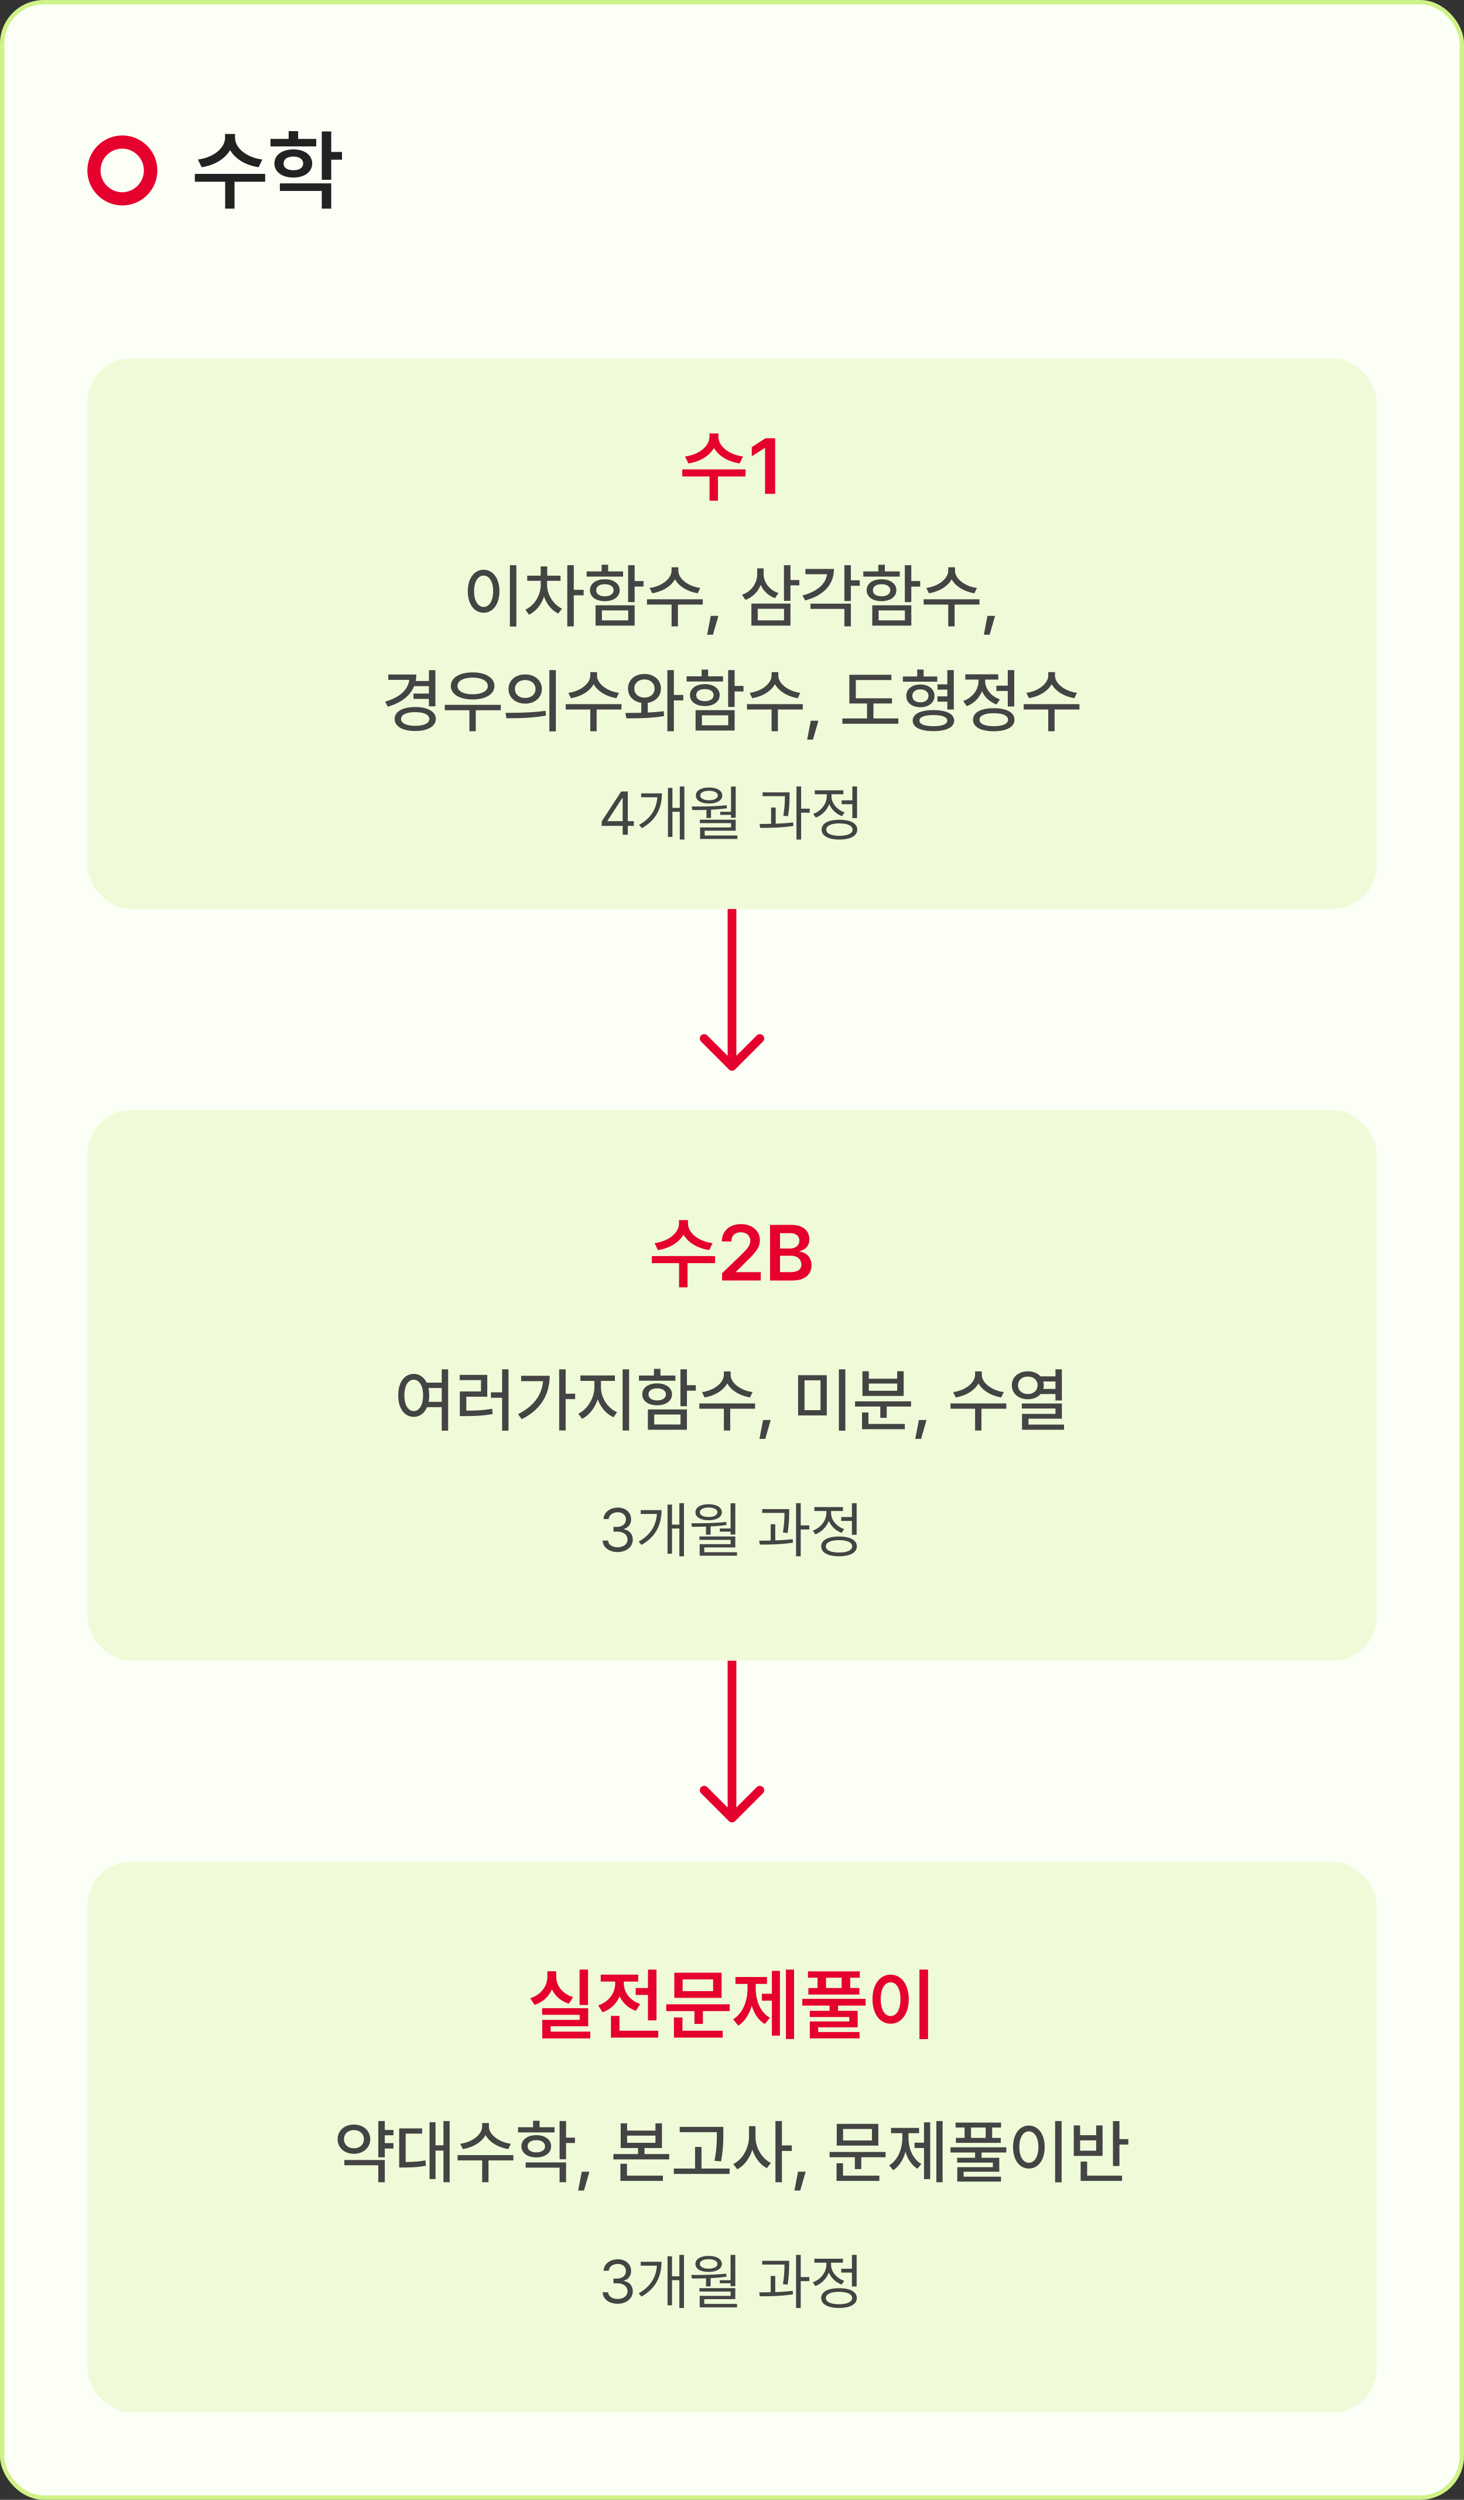 <svg width="335" height="572" viewBox="0 0 335 572" fill="none" xmlns="http://www.w3.org/2000/svg"><rect x="0" y="0" width="335" height="572" fill="#333333" stroke="none"/><rect x=".5" y=".5" width="334" height="571" rx="9.5" fill="#FCFFF6"/><rect x=".5" y=".5" width="334" height="571" rx="9.5" stroke="#CFF288"/><path d="M28 43.992a4.992 4.992 0 110-9.985 4.993 4.993 0 010 9.985zM28.002 31A8.002 8.002 0 0020 39c0 4.416 3.582 8 8.002 8A7.999 7.999 0 0036 39a8 8 0 00-7.998-8z" fill="#E6002D"/><path d="M53.785 31.547c0 2.226 2.48 4.473 6.25 4.96l-.86 1.759c-2.997-.45-5.38-1.924-6.523-3.926-1.162 2.002-3.535 3.476-6.504 3.926l-.859-1.758c3.73-.489 6.211-2.735 6.211-4.961v-.899h2.285v.899zm6.895 8.242v1.797h-7.012v6.152H51.52v-6.152h-6.934v-1.797H60.68zm11.68-8.008V33.5H61.89v-1.719h4.16v-1.777h2.169v1.777h4.14zm-5.235 2.403c2.559 0 4.297 1.289 4.316 3.222-.02 1.934-1.757 3.223-4.316 3.223s-4.336-1.29-4.336-3.223c0-1.933 1.777-3.222 4.336-3.222zm0 1.64c-1.348 0-2.227.586-2.227 1.582 0 .996.88 1.563 2.227 1.543 1.348.02 2.246-.547 2.246-1.543 0-.996-.898-1.582-2.246-1.582zm8.672-5.742v4.688h2.46v1.777h-2.46v4.59h-2.168V30.082h2.168zm0 11.875v5.781h-2.168v-4.043h-9.59v-1.738h11.758z" fill="#222"/><rect x="20" y="82" width="295" height="126" rx="10" fill="#EFFBD8"/><path d="M164.397 99.992c0 2.004 2.233 4.026 5.625 4.465l-.773 1.582c-2.698-.404-4.843-1.731-5.871-3.533-1.046 1.802-3.182 3.129-5.854 3.533l-.773-1.582c3.357-.439 5.59-2.461 5.59-4.465v-.808h2.056v.808zm6.206 7.418v1.617h-6.311v5.537h-1.934v-5.537h-6.24v-1.617h14.485zm6.767-7.137V113h-2.303v-10.494h-.07l-2.971 1.898v-2.092l3.147-2.039h2.197z" fill="#E6002D"/><path d="M118.156 129.328v14.031h-1.484v-14.031h1.484zm-7.484 1.047c2.078 0 3.609 1.906 3.609 4.906 0 3.016-1.531 4.922-3.609 4.922-2.11 0-3.625-1.906-3.625-4.922 0-3 1.515-4.906 3.625-4.906zm0 1.328c-1.297 0-2.188 1.375-2.188 3.578 0 2.219.891 3.594 2.188 3.594 1.281 0 2.172-1.375 2.172-3.594 0-2.203-.891-3.578-2.172-3.578zm14.516 2.125c0 2.156 1.312 4.438 3.406 5.438l-.844 1.125c-1.523-.719-2.672-2.18-3.266-3.891-.617 1.852-1.836 3.398-3.437 4.141l-.828-1.141c2.125-.969 3.515-3.359 3.515-5.672v-.922h-3.093v-1.187h3.078v-2.11h1.5v2.11h3.047v1.187h-3.078v.922zm6.109-4.5v5.641h2.25v1.25h-2.25v7.109h-1.485v-14h1.485zm13.922 0v3.625h2.031v1.266h-2.031v3.547h-1.485v-8.438h1.485zm0 9.172v4.656h-8.938V138.5h8.938zm-7.485 1.172v2.281h6.016v-2.281h-6.016zm4.844-8.922v1.188h-8.344v-1.188h3.438v-1.531h1.484v1.531h3.422zm-4.172 1.797c2.016 0 3.391 1 3.391 2.5 0 1.515-1.375 2.5-3.391 2.515-2.047-.015-3.406-1-3.406-2.515 0-1.5 1.359-2.5 3.406-2.5zm0 1.141c-1.187-.016-1.984.515-1.968 1.359-.016.875.781 1.391 1.968 1.391 1.188 0 1.985-.516 2-1.391-.015-.844-.812-1.375-2-1.359zm16.813-3.126c-.016 1.86 2.265 3.61 5.015 3.969l-.578 1.219c-2.289-.367-4.304-1.555-5.203-3.203-.922 1.656-2.93 2.836-5.203 3.203l-.594-1.219c2.75-.359 5-2.093 5.016-3.969v-.765h1.547v.765zm5.593 6.563v1.219h-5.687v4.984h-1.453v-4.984h-5.625v-1.219h12.765zm3.579 3.797l-1.25 4.312h-1.329l.829-4.312h1.75zm10.343-9.578c0 1.875 1.282 3.656 3.407 4.359l-.813 1.172a5.686 5.686 0 01-3.266-3.047 5.873 5.873 0 01-3.484 3.438l-.797-1.172c2.203-.782 3.485-2.641 3.485-4.719v-1.328h1.468v1.297zm6.141-2.016v3.391h2.031v1.219h-2.031v3.546h-1.484v-8.156h1.484zm0 8.781v5.047h-8.937v-5.047h8.937zm-7.484 1.188v2.656h6.015v-2.656h-6.015zm21.312-9.969v3.453h2.031v1.25h-2.031v3.485h-1.484v-8.188h1.484zm-3.875.86c0 3.609-2.437 6.124-6.594 7.203l-.609-1.141c3.359-.875 5.352-2.648 5.609-4.859h-4.937v-1.203h6.531zm3.875 7.937v5.203h-1.484v-4h-7.766v-1.203h9.25zm13.828-8.797v3.625h2.031v1.266h-2.031v3.547h-1.484v-8.438h1.484zm0 9.172v4.656h-8.937V138.5h8.937zm-7.484 1.172v2.281h6.015v-2.281h-6.015zm4.844-8.922v1.188h-8.344v-1.188h3.437v-1.531h1.485v1.531h3.422zm-4.172 1.797c2.015 0 3.39 1 3.39 2.5 0 1.515-1.375 2.5-3.39 2.515-2.047-.015-3.407-1-3.407-2.515 0-1.5 1.36-2.5 3.407-2.5zm0 1.141c-1.188-.016-1.985.515-1.969 1.359-.016.875.781 1.391 1.969 1.391 1.187 0 1.984-.516 2-1.391-.016-.844-.813-1.375-2-1.359zm16.812-3.126c-.015 1.86 2.266 3.61 5.016 3.969l-.578 1.219c-2.289-.367-4.305-1.555-5.203-3.203-.922 1.656-2.93 2.836-5.204 3.203l-.593-1.219c2.75-.359 5-2.093 5.015-3.969v-.765h1.547v.765zm5.594 6.563v1.219h-5.687v4.984h-1.454v-4.984h-5.625v-1.219h12.766zm3.578 3.797l-1.25 4.312h-1.328l.828-4.312h1.75zm-128.07 12.422v8.281h-1.485v-1.703h-3.53v-1.219h3.53V157h-3.39c-.899 2.25-3 3.836-6.031 4.703l-.594-1.156c3.312-.953 5.25-2.727 5.515-4.985h-4.796v-1.218h6.406a8.34 8.34 0 01-.14 1.484h3.03v-2.484h1.485zm-4.61 8.437c2.829 0 4.688 1.031 4.704 2.735-.016 1.703-1.875 2.75-4.704 2.75-2.875 0-4.718-1.047-4.718-2.75 0-1.704 1.843-2.735 4.718-2.735zm0 1.172c-2 0-3.25.563-3.25 1.563 0 .984 1.25 1.562 3.25 1.562 1.97 0 3.204-.578 3.22-1.562-.016-1-1.25-1.563-3.22-1.563zm19.563-1.672v1.235h-5.719v4.812h-1.453v-4.812h-5.641v-1.235h12.813zm-6.438-7.422c2.954 0 4.985 1.203 4.985 3.11 0 1.89-2.031 3.078-4.985 3.078-2.968 0-4.984-1.188-4.984-3.078 0-1.907 2.016-3.11 4.984-3.11zm0 1.188c-2.078.015-3.468.734-3.453 1.922-.015 1.172 1.375 1.89 3.453 1.89 2.079 0 3.469-.718 3.469-1.89 0-1.188-1.39-1.907-3.469-1.922zm12.032-.719c2.218-.016 3.797 1.36 3.812 3.328-.015 1.969-1.594 3.344-3.812 3.344-2.203 0-3.828-1.375-3.813-3.344-.015-1.968 1.61-3.344 3.813-3.328zm0 1.281c-1.36 0-2.36.813-2.344 2.047-.016 1.235.984 2.047 2.344 2.047 1.359 0 2.359-.812 2.359-2.047 0-1.234-1-2.047-2.359-2.047zm7.015-2.281v14.031h-1.484v-14.031h1.484zm-11.5 9.781c2.547 0 6.078-.031 9.141-.468l.109 1.078c-3.172.609-6.562.625-9.062.625l-.188-1.235zm20.922-8.547c-.015 1.86 2.266 3.61 5.016 3.969l-.578 1.219c-2.289-.367-4.305-1.555-5.203-3.203-.922 1.656-2.93 2.836-5.204 3.203l-.593-1.219c2.75-.359 5-2.093 5.015-3.969v-.765h1.547v.765zm5.594 6.563v1.219h-5.688v4.984h-1.453v-4.984h-5.625v-1.219h12.766zm5.266-6.906c2.156 0 3.765 1.359 3.765 3.328 0 1.734-1.25 2.992-3.015 3.265v2.219a43.733 43.733 0 003.64-.297l.11 1.11c-2.954.515-6.219.531-8.641.515l-.234-1.218c1.086-.008 2.336-.016 3.64-.047v-2.282c-1.812-.257-3.047-1.523-3.031-3.265-.016-1.969 1.562-3.328 3.766-3.328zm0 1.25c-1.344.015-2.329.828-2.329 2.078s.985 2.078 2.329 2.062c1.328.016 2.296-.812 2.312-2.062-.016-1.25-.984-2.063-2.312-2.078zm6.718-2.141v5.688h2.157v1.25h-2.157v7.062h-1.484v-14h1.484zm13.907 0v3.625h2.031v1.266h-2.031v3.547h-1.485v-8.438h1.485zm0 9.172v4.656h-8.938V162.5h8.938zm-7.485 1.172v2.281h6.016v-2.281h-6.016zm4.844-8.922v1.188h-8.344v-1.188h3.438v-1.531h1.484v1.531h3.422zm-4.172 1.797c2.016 0 3.391 1 3.391 2.5 0 1.515-1.375 2.5-3.391 2.515-2.047-.015-3.406-1-3.406-2.515 0-1.5 1.359-2.5 3.406-2.5zm0 1.141c-1.187-.016-1.984.515-1.969 1.359-.015.875.782 1.391 1.969 1.391 1.188 0 1.984-.516 2-1.391-.016-.844-.812-1.375-2-1.359zm16.813-3.126c-.016 1.86 2.265 3.61 5.015 3.969l-.578 1.219c-2.289-.367-4.305-1.555-5.203-3.203-.922 1.656-2.93 2.836-5.203 3.203l-.594-1.219c2.75-.359 5-2.093 5.016-3.969v-.765h1.547v.765zm5.593 6.563v1.219h-5.687v4.984h-1.453v-4.984h-5.625v-1.219h12.765zm3.578 3.797l-1.25 4.312h-1.328l.828-4.312h1.75zm16.829-5.141v1.188h-4.235v3.422h5.703v1.218h-12.812v-1.218h5.64v-3.422h-4.046v-6.563h9.625v1.203h-8.141v4.172h8.266zm10.375-4.984v1.187h-7.875v-1.187h3.281v-1.594h1.469v1.594h3.125zm-3.875 1.828c1.89 0 3.218 1.047 3.234 2.609-.016 1.563-1.344 2.594-3.234 2.594-1.907 0-3.219-1.031-3.219-2.594 0-1.562 1.312-2.609 3.219-2.609zm0 1.125c-1.11 0-1.829.578-1.829 1.484 0 .907.719 1.469 1.829 1.469 1.093 0 1.843-.562 1.859-1.469-.016-.906-.766-1.484-1.859-1.484zm7.656-4.422v9.016h-1.485v-1.797h-2.265v-1.203h2.265v-1.547h-2.25v-1.203h2.25v-3.266h1.485zm-4.656 9.156c2.937 0 4.734.875 4.734 2.407 0 1.515-1.797 2.421-4.734 2.406-2.954.015-4.75-.891-4.75-2.406 0-1.532 1.796-2.407 4.75-2.407zm0 1.141c-2.016 0-3.204.437-3.204 1.266 0 .812 1.188 1.281 3.204 1.265 1.968.016 3.156-.453 3.156-1.265 0-.829-1.188-1.266-3.156-1.266zm18.484-10.297v8.328h-1.484v-3.547h-2.61v-1.218h2.61v-3.563h1.484zm-4.688 8.719c2.938 0 4.735.969 4.735 2.641 0 1.671-1.797 2.624-4.735 2.64-2.937-.016-4.75-.969-4.734-2.64-.016-1.672 1.797-2.641 4.734-2.641zm0 1.156c-2.046 0-3.265.531-3.265 1.485 0 .937 1.219 1.484 3.265 1.468 2.047.016 3.266-.531 3.266-1.468 0-.954-1.219-1.485-3.266-1.485zm-1.968-7.406c0 1.781 1.265 3.5 3.375 4.219l-.766 1.172c-1.57-.547-2.727-1.665-3.328-3.047a5.923 5.923 0 01-3.516 3.437l-.781-1.187c2.172-.75 3.5-2.641 3.5-4.579v-.312h-3.031v-1.203h7.547v1.203h-3v.297zm15.984-1.235c-.016 1.86 2.266 3.61 5.016 3.969l-.578 1.219c-2.29-.367-4.305-1.555-5.204-3.203-.921 1.656-2.929 2.836-5.203 3.203l-.593-1.219c2.75-.359 5-2.093 5.015-3.969v-.765h1.547v.765zm5.594 6.563v1.219h-5.688v4.984h-1.453v-4.984h-5.625v-1.219h12.766zm-109.324 27.852v-1.012l4.457-6.863h1.517v6.794h1.381v1.081h-1.381V191h-1.176v-2.023h-4.798zm1.326-1.081h3.472v-5.236h-.123l-3.349 5.154v.082zm17.595-7.943v12.154h-1.052v-6.357h-1.682v5.756h-1.025v-11.225h1.025v4.58h1.682v-4.908h1.052zm-5.14 1.586c-.014 3.09-1.094 6.016-4.594 7.957l-.629-.752c2.823-1.572 3.992-3.801 4.17-6.316h-3.705v-.889h4.758zm16.885-1.572v7.164h-1.08v-.67h-2.461v-.711h2.461v-5.783h1.08zm-10.063 4.58c2.352.014 5.359-.014 7.984-.301l.069.697a37.59 37.59 0 01-3.637.328v1.901h-1.053v-1.86c-1.148.042-2.249.048-3.24.042l-.123-.807zm10.063 3.021v2.516h-7.096v1.094h7.492v.793h-8.545v-2.639h7.082v-.984h-7.137v-.78h8.204zm-6.098-7.369c1.805 0 3.008.711 3.021 1.832-.013 1.135-1.216 1.819-3.021 1.819-1.832 0-3.022-.684-3.022-1.819 0-1.121 1.19-1.832 3.022-1.832zm0 .752c-1.231 0-2.023.424-2.01 1.08-.013.643.779 1.08 2.01 1.08 1.217 0 2.01-.437 2.01-1.08 0-.656-.793-1.08-2.01-1.08zm18.43.356v.629c-.014.957-.014 2.57-.356 4.826l-1.08-.096a26.94 26.94 0 00.356-4.484h-5.1v-.875h6.18zm-3.186 3.472v3.692a49.593 49.593 0 003.992-.287l.055.806c-2.557.397-5.414.451-7.588.438l-.137-.889c.8-.007 1.689-.014 2.625-.041v-3.719h1.053zm5.824-4.826v5.086h1.969v.93h-1.969v6.138h-1.066v-12.154h1.066zm12.797 0v7.246h-1.08v-3.185h-2.447v-.889h2.447v-3.172h1.08zm-4.033 7.629c2.529 0 4.074.82 4.074 2.256 0 1.435-1.545 2.256-4.074 2.269-2.529-.013-4.074-.834-4.074-2.269 0-1.436 1.545-2.256 4.074-2.256zm0 .834c-1.859 0-3.022.533-3.008 1.422-.014.875 1.149 1.408 3.008 1.408s3.008-.533 3.008-1.408c0-.889-1.149-1.422-3.008-1.422zm-1.818-6.234c0 1.586 1.216 3.089 2.994 3.705l-.561.861c-1.367-.492-2.427-1.511-2.939-2.775a5.33 5.33 0 01-3.104 3.117l-.56-.861c1.804-.657 3.09-2.297 3.09-4.034v-.451h-2.748v-.902h6.548v.902h-2.72v.438z" fill="#444"/><path d="M166.793 244.707a.999.999 0 001.414 0l6.364-6.364a.999.999 0 10-1.414-1.414l-5.657 5.657-5.657-5.657a.999.999 0 10-1.414 1.414l6.364 6.364zM166.5 208v36h2v-36h-2z" fill="#E6002D"/><rect x="20" y="254" width="295" height="126" rx="10" fill="#EFFBD8"/><path d="M157.428 279.992c0 2.004 2.232 4.026 5.625 4.465l-.774 1.582c-2.698-.404-4.842-1.731-5.871-3.533-1.046 1.802-3.181 3.129-5.853 3.533l-.774-1.582c3.358-.439 5.59-2.461 5.59-4.465v-.808h2.057v.808zm6.205 7.418v1.617h-6.311v5.537h-1.933v-5.537h-6.241v-1.617h14.485zm1.599 5.59v-1.652l4.5-4.342c1.284-1.283 1.952-2.039 1.952-3.111 0-1.178-.932-1.934-2.18-1.934-1.318 0-2.162.826-2.145 2.109h-2.179c-.018-2.408 1.793-3.972 4.341-3.972 2.602 0 4.36 1.547 4.36 3.691 0 1.441-.703 2.602-3.199 4.957l-2.268 2.25v.088h5.66V293h-8.842zm10.969 0v-12.727h4.869c2.76 0 4.131 1.407 4.131 3.305 0 1.547-.984 2.408-2.232 2.707v.123c1.353.071 2.724 1.196 2.724 3.129 0 1.986-1.423 3.463-4.341 3.463h-5.151zm4.799-1.916c1.67 0 2.373-.721 2.373-1.723 0-1.142-.896-2.021-2.32-2.021h-2.567v3.744H181zm-.211-5.396c1.213 0 2.127-.704 2.127-1.829 0-.984-.703-1.687-2.074-1.687h-2.356v3.516h2.303z" fill="#E6002D"/><path d="M94.672 314.375c1.273 0 2.328.734 2.953 2h3.453v-3.047h1.469v14.031h-1.469v-5.375h-3.36c-.6 1.407-1.702 2.219-3.046 2.219-2.094 0-3.563-1.906-3.547-4.922-.016-3 1.453-4.906 3.547-4.906zm0 1.328c-1.266 0-2.14 1.375-2.14 3.578 0 2.219.874 3.594 2.14 3.594s2.14-1.375 2.14-3.594c0-2.203-.874-3.578-2.14-3.578zm3.375 1.891c.101.515.172 1.078.172 1.687a7.43 7.43 0 01-.14 1.485h2.999v-3.172h-3.031zm18.312-4.266v14.031h-1.468v-7.531h-2.563v-1.234h2.563v-5.266h1.468zm-4.859 1.266v5h-4.797v3.187c2.235-.008 3.953-.086 5.906-.437l.125 1.218c-2.093.376-3.937.454-6.406.469h-1.109v-5.64h4.843v-2.594h-4.874v-1.203h6.312zm17.938-1.266v5.578h2.171v1.235h-2.171v7.171h-1.485v-13.984h1.485zm-3.657 1.469c-.015 4.047-1.797 7.656-6.406 9.937l-.828-1.156c3.508-1.75 5.414-4.281 5.719-7.547h-5.016v-1.234h6.531zm11.735 2.656c0 2.344 1.531 4.766 3.687 5.688l-.812 1.156c-1.649-.727-2.961-2.266-3.61-4.141-.648 2-1.969 3.703-3.593 4.5l-.86-1.172c2.11-.984 3.672-3.625 3.688-6.031v-1.484h-3.204v-1.235h7.891v1.235h-3.187v1.484zm6.437-4.125v14h-1.484v-14h1.484zm13.235 0v3.625h2.031v1.266h-2.031v3.547h-1.485v-8.438h1.485zm0 9.172v4.656h-8.938V322.5h8.938zm-7.485 1.172v2.281h6.016v-2.281h-6.016zm4.844-8.922v1.188h-8.344v-1.188h3.438v-1.531h1.484v1.531h3.422zm-4.172 1.797c2.016 0 3.391 1 3.391 2.5 0 1.515-1.375 2.5-3.391 2.515-2.047-.015-3.406-1-3.406-2.515 0-1.5 1.359-2.5 3.406-2.5zm0 1.141c-1.187-.016-1.984.515-1.969 1.359-.015.875.782 1.391 1.969 1.391s1.984-.516 2-1.391c-.016-.844-.813-1.375-2-1.359zm16.813-3.126c-.016 1.86 2.265 3.61 5.015 3.969l-.578 1.219c-2.289-.367-4.305-1.555-5.203-3.203-.922 1.656-2.93 2.836-5.203 3.203l-.594-1.219c2.75-.359 5-2.093 5.016-3.969v-.765h1.547v.765zm5.593 6.563v1.219h-5.687v4.984h-1.453v-4.984h-5.625v-1.219h12.765zm3.578 3.797l-1.25 4.312h-1.328l.828-4.312h1.75zm12.829-10.25v9.203h-6.563v-9.203h6.563zm-5.094 1.172v6.828h3.656v-6.828h-3.656zm9.344-2.516v14.031h-1.485v-14.031h1.485zm15.031 7.328v1.188h-5.563v2.578h-1.468v-2.578h-5.782v-1.188h12.813zm-1.422 5.172v1.203h-9.797v-3.828h1.469v2.625h8.328zm-8.235-12.062v1.703h6.485v-1.703h1.484v5.656h-9.437v-5.656h1.468zm0 4.468h6.485v-1.656h-6.485v1.656zm13.204 6.688l-1.25 4.312h-1.328l.828-4.312h1.75zm12.656-10.36c-.016 1.86 2.266 3.61 5.016 3.969l-.579 1.219c-2.289-.367-4.304-1.555-5.203-3.203-.922 1.656-2.929 2.836-5.203 3.203l-.594-1.219c2.75-.359 5-2.093 5.016-3.969v-.765h1.547v.765zm5.594 6.563v1.219h-5.688v4.984h-1.453v-4.984H217.5v-1.219h12.766zm4.937-7.344c1.203 0 2.219.43 2.875 1.157h3.438v-1.61h1.468v7.125h-1.468v-1.469h-3.407c-.656.75-1.687 1.188-2.906 1.188-2.125 0-3.672-1.297-3.672-3.203 0-1.875 1.547-3.188 3.672-3.188zm0 1.219c-1.312-.016-2.25.797-2.25 1.969 0 1.203.938 2 2.25 2.015 1.281-.015 2.219-.812 2.219-2.015 0-1.172-.938-1.985-2.219-1.969zm7.781 6.141v3.484h-7.64v1.344h8.14v1.187h-9.625v-3.64h7.657v-1.219h-7.688v-1.156h9.156zm-4.265-5.032c.078.274.125.555.125.86 0 .297-.039.578-.11.843h2.782v-1.703h-2.797zm-97.371 39.028c-1.969 0-3.377-1.053-3.446-2.625h1.244c.069.943 1.012 1.531 2.188 1.531 1.299 0 2.256-.711 2.256-1.736 0-1.08-.861-1.846-2.406-1.846h-.807v-1.08h.807c1.203 0 2.037-.67 2.037-1.695 0-.985-.725-1.655-1.846-1.655-1.053 0-2.023.588-2.078 1.559h-1.19c.069-1.572 1.518-2.625 3.282-2.625 1.886 0 3.035 1.23 3.021 2.652.014 1.121-.642 1.955-1.681 2.242v.069c1.285.205 2.078 1.121 2.064 2.379.014 1.627-1.477 2.83-3.445 2.83zm15.162-11.184v12.154h-1.053v-6.357h-1.682v5.756h-1.025v-11.225h1.025v4.58h1.682v-4.908h1.053zm-5.141 1.586c-.014 3.09-1.094 6.016-4.594 7.957l-.629-.752c2.824-1.572 3.993-3.801 4.17-6.316h-3.705v-.889h4.758zm16.885-1.572v7.164h-1.08v-.67h-2.461v-.711h2.461v-5.783h1.08zm-10.063 4.58c2.352.014 5.36-.014 7.985-.301l.068.697a37.561 37.561 0 01-3.637.328v1.901h-1.052v-1.86c-1.149.042-2.249.048-3.241.042l-.123-.807zm10.063 3.021v2.516h-7.096v1.094h7.492v.793h-8.545v-2.639h7.083v-.984h-7.137v-.78h8.203zm-6.098-7.369c1.805 0 3.008.711 3.022 1.832-.014 1.135-1.217 1.819-3.022 1.819-1.832 0-3.021-.684-3.021-1.819 0-1.121 1.189-1.832 3.021-1.832zm0 .752c-1.23 0-2.023.424-2.01 1.08-.013.643.78 1.08 2.01 1.08 1.217 0 2.01-.437 2.01-1.08 0-.656-.793-1.08-2.01-1.08zm18.43.356v.629c-.014.957-.014 2.57-.356 4.826l-1.08-.096a26.83 26.83 0 00.356-4.484h-5.1v-.875h6.18zm-3.186 3.472v3.692a49.651 49.651 0 003.993-.287l.054.806c-2.556.397-5.414.451-7.588.438l-.136-.889c.799-.007 1.688-.014 2.625-.041v-3.719h1.052zm5.825-4.826v5.086h1.968v.93h-1.968v6.138h-1.067v-12.154h1.067zm12.796 0v7.246h-1.08v-3.185h-2.447v-.889h2.447v-3.172h1.08zm-4.033 7.629c2.53 0 4.074.82 4.074 2.256 0 1.435-1.544 2.256-4.074 2.269-2.529-.013-4.074-.834-4.074-2.269 0-1.436 1.545-2.256 4.074-2.256zm0 .834c-1.859 0-3.021.533-3.008 1.422-.013.875 1.149 1.408 3.008 1.408 1.86 0 3.008-.533 3.008-1.408 0-.889-1.148-1.422-3.008-1.422zm-1.818-6.234c0 1.586 1.217 3.089 2.994 3.705l-.56.861c-1.368-.492-2.427-1.511-2.94-2.775a5.332 5.332 0 01-3.103 3.117l-.561-.861c1.805-.657 3.09-2.297 3.09-4.034v-.451h-2.748v-.902h6.549v.902h-2.721v.438z" fill="#444"/><path d="M166.793 416.707a.999.999 0 001.414 0l6.364-6.364a.999.999 0 10-1.414-1.414l-5.657 5.657-5.657-5.657a.999.999 0 10-1.414 1.414l6.364 6.364zM166.5 380v36h2v-36h-2z" fill="#E6002D"/><rect x="20" y="426" width="295" height="126" rx="10" fill="#EFFBD8"/><path d="M134.559 450.674v8.103h-1.934v-8.103h1.934zm.035 8.842v4.13h-8.596v1.231h9.07v1.547h-10.986v-4.236h8.561v-1.161h-8.596v-1.511h10.547zm-7.313-7.225c0 2.021 1.336 3.92 3.85 4.676l-.949 1.512c-1.846-.563-3.164-1.75-3.885-3.27-.721 1.652-2.074 2.944-3.973 3.551l-.984-1.53c2.566-.826 3.92-2.865 3.92-4.939v-1.23h2.021v1.23zm22.94-1.6v11.602h-1.951v-5.818h-2.813v-1.582h2.813v-4.202h1.951zm.404 13.975v1.582h-10.828v-4.975h1.951v3.393h8.877zm-7.875-10.811c0 1.916 1.283 3.885 3.744 4.694l-.984 1.564c-1.776-.606-3.032-1.81-3.727-3.322-.703 1.679-2.03 3.006-3.902 3.656l-1.002-1.582c2.531-.826 3.885-2.918 3.885-5.027v-.422h-3.305v-1.582h8.578v1.582h-3.287v.439zm24.223 4.764v1.565h-6.135v2.918h-1.934v-2.918h-6.451v-1.565h14.52zm-1.864-7.224v5.748h-10.81v-5.748h10.81zm-8.912 1.529v2.689h6.979v-2.689h-6.979zm9.176 11.742v1.582h-11.162v-4.605h1.951v3.023h9.211zm16.33-13.992v15.89h-1.863v-15.89h1.863zm-3.234.299v14.818h-1.846v-7.998h-2.285v-1.582h2.285v-5.238h1.846zm-5.537 4.043c0 2.689.966 5.379 3.234 6.679l-1.16 1.442c-1.468-.879-2.444-2.391-2.988-4.201-.563 1.96-1.574 3.629-3.077 4.57l-1.195-1.459c2.303-1.389 3.305-4.272 3.305-7.031v-1.055h-2.76v-1.582h7.207v1.582h-2.566v1.055zm23.8-3.938v1.459h-2.179v2.356h2.092v1.494h-11.672v-1.494h2.091v-2.356h-2.179v-1.459h11.847zm1.336 6.293v1.547h-6.293v1.195h4.483v3.78h-9.035v1.072h9.474v1.459h-11.39v-3.885h9.035v-1.002h-9.053v-1.424h4.535v-1.195h-6.24v-1.547h14.484zm-9.052-2.478h3.568v-2.356h-3.568v2.356zm23.343-4.219v15.908h-1.968v-15.908h1.968zm-8.56 1.16c2.39 0 4.131 2.18 4.148 5.607-.017 3.463-1.758 5.625-4.148 5.625-2.408 0-4.149-2.162-4.149-5.625 0-3.427 1.741-5.607 4.149-5.607zm0 1.758c-1.354 0-2.268 1.424-2.268 3.849 0 2.444.914 3.868 2.268 3.868 1.336 0 2.25-1.424 2.25-3.868 0-2.425-.914-3.849-2.25-3.849z" fill="#E6002D"/><path d="M90.031 487.375v1.219h-1.984v1.781h1.984v1.25h-1.984v2h-1.484v-8.297h1.484v2.047h1.984zm-1.984 6.875v5.078h-1.484v-3.875h-7.766v-1.203h9.25zm-7.063-8.109c2.141 0 3.72 1.375 3.735 3.343-.016 1.969-1.594 3.344-3.735 3.344-2.14 0-3.734-1.375-3.718-3.344-.016-1.968 1.578-3.343 3.718-3.343zm0 1.265c-1.312 0-2.28.828-2.265 2.078-.016 1.266.953 2.094 2.265 2.078 1.313.016 2.282-.812 2.282-2.078 0-1.25-.97-2.078-2.282-2.078zm21.907-2.078v14h-1.422v-7.234h-1.813v6.515h-1.36v-13h1.36v5.266h1.813v-5.547h1.422zm-6.297 1.688v1.203h-3.766v6.484c1.719-.015 3.016-.094 4.516-.375l.11 1.219c-1.688.344-3.126.406-5.173.422h-.937v-8.953h5.25zm15.281-.454c-.016 1.86 2.266 3.61 5.016 3.969l-.579 1.219c-2.289-.367-4.304-1.555-5.203-3.203-.921 1.656-2.929 2.836-5.203 3.203l-.594-1.219c2.75-.359 5-2.093 5.016-3.969v-.765h1.547v.765zm5.594 6.563v1.219h-5.688v4.984h-1.453v-4.984h-5.625v-1.219h12.766zm9.422-6.375v1.188h-8.344v-1.188h3.437v-1.484h1.485v1.484h3.422zm-4.172 1.812c2.015.016 3.39 1.016 3.39 2.547 0 1.532-1.375 2.547-3.39 2.547-2.031 0-3.407-1.015-3.407-2.547 0-1.531 1.376-2.531 3.407-2.547zm0 1.141c-1.188 0-1.985.547-1.969 1.406-.016.875.781 1.391 1.969 1.391 1.187 0 1.984-.516 2-1.391-.016-.859-.813-1.406-2-1.406zm6.812-4.375v3.797h2.031v1.234h-2.031v3.719h-1.484v-8.75h1.484zm0 9.469v4.531h-1.484V496h-7.766v-1.203h9.25zm5.344 2.125l-1.25 4.312h-1.328l.828-4.312h1.75zm8.625-11.063v1.657h6.484v-1.657h1.485v5.657h-4v1.375h5.656v1.218h-12.766v-1.218H146v-1.375h-3.969v-5.657h1.469zm0 4.453h6.484v-1.64H143.5v1.64zm8.188 7.516v1.203h-9.719v-3.922h1.5v2.719h8.219zm13.828-11.156v1.375c0 1.734 0 3.672-.532 6.531l-1.5-.156c.547-2.703.547-4.688.547-6.375v-.172h-8.5v-1.203h9.985zm1.437 9.531v1.235h-12.765v-1.235h4.859v-4.937h1.469v4.937h6.437zm5.922-7.312c-.016 2.484 1.422 5.015 3.516 6.031l-.922 1.187c-1.524-.789-2.703-2.359-3.313-4.234-.633 2-1.859 3.672-3.453 4.5l-.922-1.203c2.157-1.031 3.61-3.719 3.61-6.281V486.5h1.484v2.391zm6.047-3.563v5.578h2.25v1.266h-2.25v7.156h-1.484v-14h1.484zm5.437 11.594l-1.25 4.312h-1.328l.828-4.312h1.75zm18.282-4.516v1.203h-5.563v2.719h-1.469v-2.719h-5.781v-1.203h12.813zm-1.657-6.422v4.969h-9.515v-4.969h9.515zm-8.062 1.172v2.625h6.594v-2.625h-6.594zm8.297 10.672v1.203h-9.797V495h1.484v2.828h8.313zm14.469-12.5v14h-1.422v-14h1.422zm-2.844.297v13h-1.406V491.5h-2.172v-1.219h2.172v-4.656h1.406zm-4.953 3.609c0 2.391.968 4.782 2.937 5.922l-.89 1.094c-1.336-.797-2.258-2.211-2.735-3.906-.508 1.828-1.461 3.383-2.828 4.234l-.906-1.109c1.984-1.203 3-3.75 3-6.235v-1.125h-2.578v-1.203h6.406v1.203h-2.406v1.125zm21.171-3.546v1.124h-2.031v2.376H229v1.14h-10.266v-1.14h1.985v-2.376h-2.047v-1.124h10.39zm1.204 5.656v1.187h-5.657v1.203h4.047v3.204H220.5v1.124h8.547v1.126h-10v-3.297h8.141v-1.047h-8.157v-1.11h4.094v-1.203H217.5v-1.187h12.766zm-8.078-2.156h3.359v-2.376h-3.359v2.376zm20.734-3.86v14.031h-1.484v-14.031h1.484zm-7.484 1.047c2.078 0 3.609 1.906 3.609 4.906 0 3.016-1.531 4.922-3.609 4.922-2.11 0-3.626-1.906-3.626-4.922 0-3 1.516-4.906 3.626-4.906zm0 1.328c-1.297 0-2.188 1.375-2.188 3.578 0 2.219.891 3.594 2.188 3.594 1.281 0 2.171-1.375 2.171-3.594 0-2.203-.89-3.578-2.171-3.578zm20.718-2.359v4.125h2.032v1.25h-2.032v4.906h-1.484v-10.281h1.484zm.594 12.484v1.203h-9.469v-4.422h1.485v3.219h7.984zm-9.594-11.484v2.234h3.672v-2.234h1.469v6.968h-6.594v-6.968h1.453zm0 5.781h3.672v-2.375h-3.672v2.375zm-105.808 35.012c-1.969 0-3.377-1.053-3.446-2.625h1.244c.069.943 1.012 1.531 2.188 1.531 1.299 0 2.256-.711 2.256-1.736 0-1.08-.861-1.846-2.406-1.846h-.807v-1.08h.807c1.203 0 2.037-.67 2.037-1.695 0-.985-.725-1.655-1.846-1.655-1.053 0-2.023.588-2.078 1.559h-1.19c.069-1.572 1.518-2.625 3.282-2.625 1.886 0 3.035 1.23 3.021 2.652.014 1.121-.642 1.955-1.681 2.242v.069c1.285.205 2.078 1.121 2.064 2.379.014 1.627-1.477 2.83-3.445 2.83zm15.162-11.184v12.154h-1.053v-6.357h-1.682v5.756h-1.025v-11.225h1.025v4.58h1.682v-4.908h1.053zm-5.141 1.586c-.014 3.09-1.094 6.016-4.594 7.957l-.629-.752c2.824-1.572 3.993-3.801 4.17-6.316h-3.705v-.889h4.758zm16.885-1.572v7.164h-1.08v-.67h-2.461v-.711h2.461v-5.783h1.08zm-10.063 4.58c2.352.014 5.36-.014 7.985-.301l.068.697a37.561 37.561 0 01-3.637.328v1.901h-1.052v-1.86c-1.149.042-2.249.048-3.241.042l-.123-.807zm10.063 3.021v2.516h-7.096v1.094h7.492v.793h-8.545v-2.639h7.083v-.984h-7.137v-.78h8.203zm-6.098-7.369c1.805 0 3.008.711 3.022 1.832-.014 1.135-1.217 1.819-3.022 1.819-1.832 0-3.021-.684-3.021-1.819 0-1.121 1.189-1.832 3.021-1.832zm0 .752c-1.23 0-2.023.424-2.01 1.08-.013.643.78 1.08 2.01 1.08 1.217 0 2.01-.437 2.01-1.08 0-.656-.793-1.08-2.01-1.08zm18.43.356v.629c-.014.957-.014 2.57-.356 4.826l-1.08-.096a26.83 26.83 0 00.356-4.484h-5.1v-.875h6.18zm-3.186 3.472v3.692a49.651 49.651 0 003.993-.287l.054.806c-2.556.397-5.414.451-7.588.438l-.136-.889c.799-.007 1.688-.014 2.625-.041v-3.719h1.052zm5.825-4.826v5.086h1.968v.93h-1.968v6.138h-1.067v-12.154h1.067zm12.796 0v7.246h-1.08v-3.185h-2.447v-.889h2.447v-3.172h1.08zm-4.033 7.629c2.53 0 4.074.82 4.074 2.256 0 1.435-1.544 2.256-4.074 2.269-2.529-.013-4.074-.834-4.074-2.269 0-1.436 1.545-2.256 4.074-2.256zm0 .834c-1.859 0-3.021.533-3.008 1.422-.013.875 1.149 1.408 3.008 1.408 1.86 0 3.008-.533 3.008-1.408 0-.889-1.148-1.422-3.008-1.422zm-1.818-6.234c0 1.586 1.217 3.089 2.994 3.705l-.56.861c-1.368-.492-2.427-1.511-2.94-2.775a5.332 5.332 0 01-3.103 3.117l-.561-.861c1.805-.657 3.09-2.297 3.09-4.034v-.451h-2.748v-.902h6.549v.902h-2.721v.438z" fill="#444"/></svg>